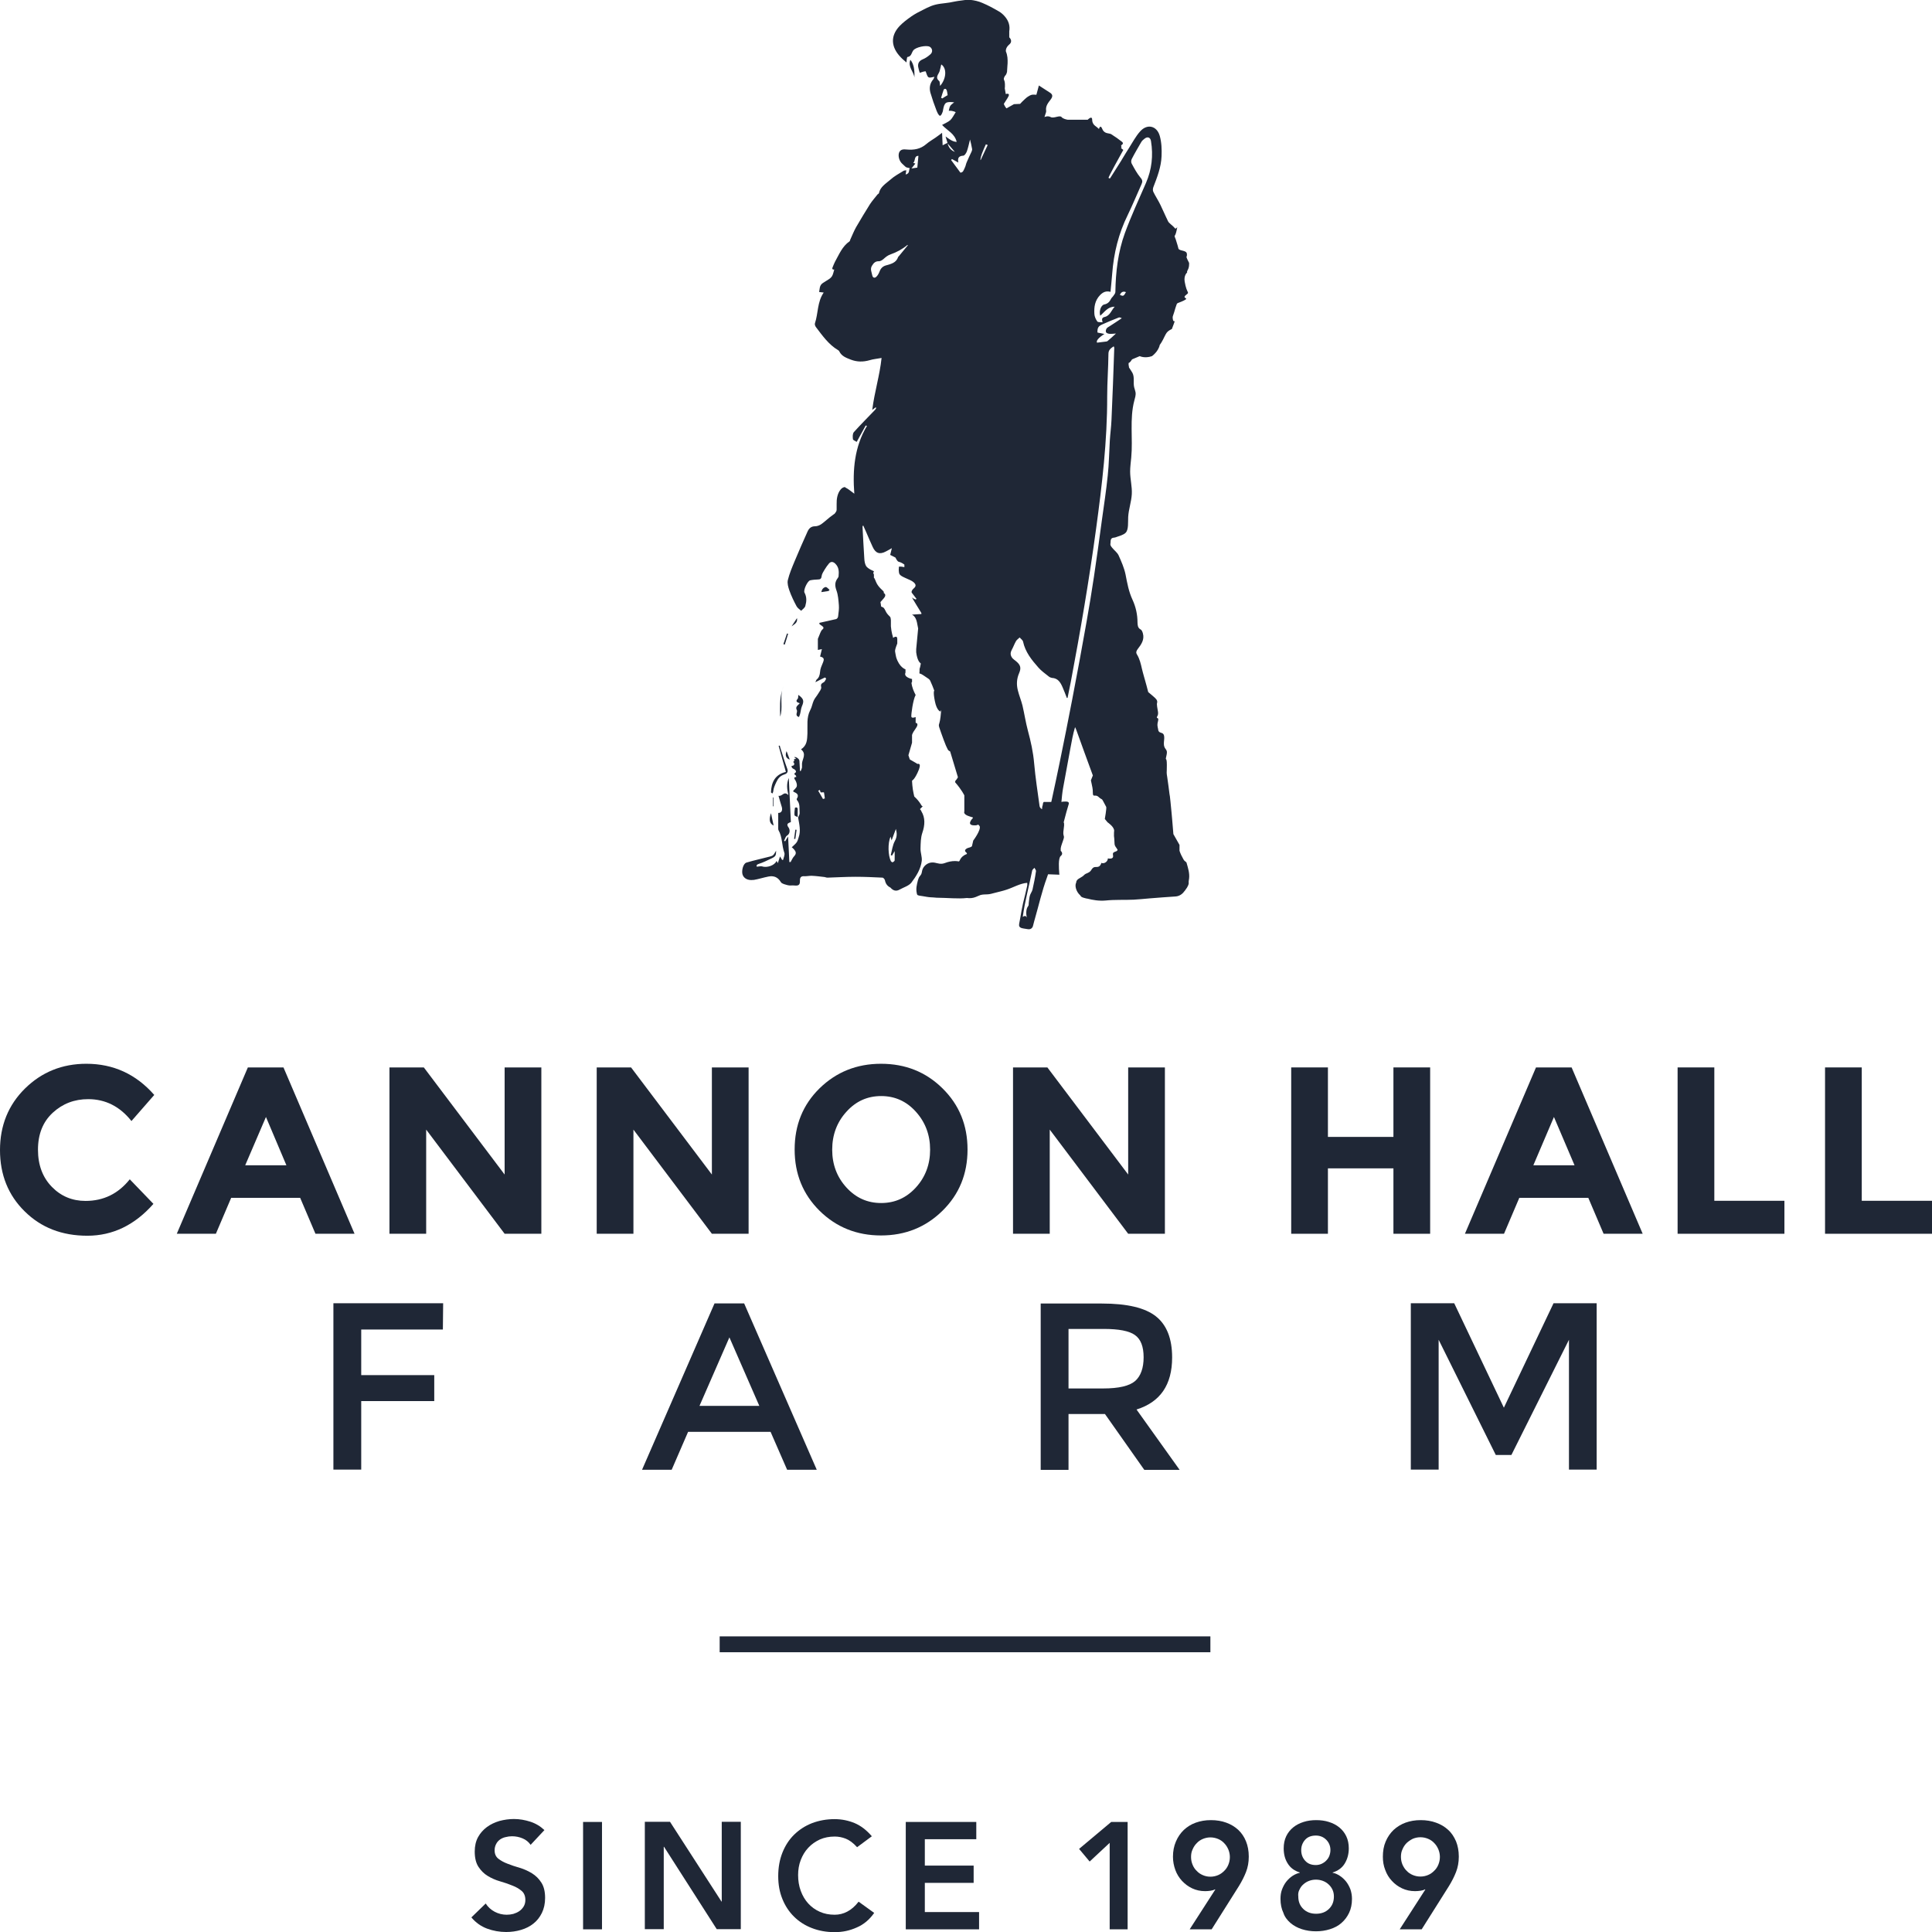 <svg xmlns="http://www.w3.org/2000/svg" width="160" height="160" viewBox="0 0 160 160" fill="none">
	<path d="M100.239 135.517H59.6V136.831H100.239V135.517Z" fill="#1F2736"/>
	<path d="M41.411 152.339C41.549 152.246 41.699 152.176 41.872 152.141C42.045 152.095 42.217 152.072 42.402 152.072C42.713 152.072 43.001 152.13 43.277 152.246C43.554 152.362 43.772 152.537 43.945 152.781L45.086 151.56C44.74 151.234 44.348 151.002 43.911 150.862C43.473 150.723 43.024 150.642 42.563 150.642C42.16 150.642 41.757 150.7 41.365 150.804C40.973 150.921 40.628 151.083 40.328 151.304C40.029 151.525 39.775 151.804 39.591 152.141C39.407 152.478 39.315 152.874 39.315 153.339C39.315 153.862 39.418 154.292 39.626 154.606C39.833 154.92 40.086 155.175 40.397 155.361C40.708 155.548 41.042 155.699 41.411 155.803C41.78 155.908 42.114 156.024 42.425 156.152C42.736 156.268 42.989 156.419 43.197 156.594C43.404 156.768 43.508 157.024 43.508 157.349C43.508 157.547 43.461 157.733 43.369 157.884C43.277 158.035 43.162 158.163 43.012 158.268C42.862 158.372 42.701 158.442 42.517 158.5C42.333 158.547 42.148 158.57 41.964 158.57C41.618 158.57 41.284 158.489 40.973 158.326C40.662 158.163 40.409 157.931 40.224 157.64L39.038 158.791C39.407 159.233 39.844 159.535 40.34 159.721C40.847 159.907 41.377 160 41.918 160C42.344 160 42.759 159.942 43.15 159.826C43.542 159.709 43.888 159.535 44.176 159.303C44.475 159.07 44.706 158.768 44.878 158.419C45.051 158.059 45.143 157.652 45.143 157.175C45.143 156.652 45.039 156.222 44.832 155.908C44.625 155.582 44.371 155.338 44.06 155.141C43.749 154.955 43.415 154.792 43.047 154.687C42.678 154.583 42.344 154.466 42.045 154.35C41.734 154.234 41.48 154.094 41.273 153.932C41.065 153.769 40.962 153.536 40.962 153.234C40.962 153.036 41.008 152.862 41.089 152.711C41.169 152.548 41.284 152.432 41.411 152.339Z" fill="#1F2736"/>
	<path d="M49.855 150.886H48.288V159.779H49.855V150.886Z" fill="#1F2736"/>
	<path d="M59.772 157.477H59.749L55.487 150.874H53.402V159.767H54.969V152.943H54.992L59.358 159.767H61.35V150.874H59.772V157.477Z" fill="#1F2736"/>
	<path d="M70.163 158.314C69.829 158.489 69.483 158.57 69.126 158.57C68.665 158.57 68.262 158.489 67.893 158.326C67.525 158.163 67.202 157.931 66.937 157.64C66.672 157.35 66.465 157.001 66.315 156.594C66.166 156.187 66.096 155.757 66.096 155.28C66.096 154.838 66.166 154.42 66.315 154.036C66.465 153.653 66.661 153.316 66.937 153.025C67.202 152.734 67.525 152.513 67.893 152.339C68.262 152.176 68.677 152.095 69.126 152.095C69.437 152.095 69.737 152.153 70.036 152.269C70.335 152.386 70.658 152.618 70.981 152.978L72.202 152.072C71.764 151.56 71.292 151.2 70.773 150.979C70.266 150.77 69.713 150.653 69.114 150.653C68.435 150.653 67.813 150.77 67.237 150.99C66.672 151.211 66.177 151.537 65.762 151.944C65.348 152.351 65.025 152.851 64.795 153.432C64.564 154.013 64.449 154.664 64.449 155.373C64.449 156.082 64.564 156.699 64.795 157.268C65.025 157.838 65.348 158.326 65.762 158.733C66.177 159.14 66.661 159.454 67.237 159.675C67.801 159.896 68.435 160.012 69.114 160.012C69.794 160.012 70.37 159.884 70.946 159.628C71.522 159.384 72.006 158.977 72.397 158.419L71.107 157.489C70.808 157.873 70.497 158.14 70.163 158.314Z" fill="#1F2736"/>
	<path d="M76.59 155.931H80.633V154.501H76.59V152.316H80.852V150.886H75.012V159.779H81.083V158.349H76.59V155.931Z" fill="#1F2736"/>
	<path d="M89.365 153.118L90.24 154.164L91.899 152.618V159.779H93.385V150.886H92.026L89.365 153.118Z" fill="#1F2736"/>
	<path d="M98.039 151.548C97.762 151.816 97.543 152.13 97.382 152.513C97.221 152.885 97.14 153.304 97.14 153.769C97.14 154.152 97.21 154.513 97.336 154.862C97.463 155.21 97.647 155.501 97.889 155.768C98.131 156.024 98.407 156.233 98.73 156.385C99.052 156.536 99.41 156.617 99.801 156.617C99.951 156.617 100.101 156.605 100.251 156.582C100.4 156.559 100.527 156.524 100.619 156.466L100.642 156.489L98.523 159.779H100.343L102.6 156.199C102.842 155.803 103.038 155.42 103.188 155.036C103.338 154.652 103.418 154.234 103.418 153.757C103.418 153.281 103.338 152.862 103.188 152.49C103.038 152.118 102.819 151.793 102.543 151.537C102.266 151.281 101.932 151.083 101.552 150.944C101.172 150.804 100.746 150.735 100.285 150.735C99.824 150.735 99.421 150.804 99.029 150.944C98.638 151.083 98.315 151.293 98.039 151.548ZM99.617 152.292C99.813 152.211 100.02 152.165 100.239 152.165C100.458 152.165 100.677 152.211 100.873 152.292C101.068 152.374 101.241 152.49 101.379 152.641C101.529 152.792 101.633 152.955 101.725 153.164C101.806 153.362 101.852 153.571 101.852 153.792C101.852 154.025 101.806 154.234 101.725 154.431C101.644 154.629 101.529 154.803 101.379 154.943C101.23 155.094 101.068 155.21 100.873 155.292C100.677 155.373 100.469 155.42 100.239 155.42C100.009 155.42 99.801 155.373 99.617 155.292C99.421 155.21 99.248 155.094 99.11 154.943C98.96 154.803 98.845 154.629 98.765 154.431C98.684 154.234 98.638 154.025 98.638 153.792C98.638 153.56 98.672 153.35 98.765 153.164C98.845 152.967 98.96 152.792 99.11 152.641C99.248 152.49 99.421 152.374 99.617 152.292Z" fill="#1F2736"/>
	<path d="M106.874 159.256C107.139 159.477 107.45 159.651 107.819 159.768C108.187 159.884 108.567 159.942 108.982 159.942C109.397 159.942 109.777 159.884 110.145 159.768C110.514 159.651 110.825 159.489 111.09 159.256C111.355 159.024 111.562 158.756 111.724 158.419C111.885 158.082 111.965 157.698 111.965 157.256C111.965 156.977 111.919 156.722 111.839 156.478C111.747 156.233 111.631 156.024 111.482 155.827C111.332 155.641 111.159 155.478 110.963 155.35C110.768 155.222 110.572 155.129 110.364 155.094V155.071C110.814 154.931 111.148 154.687 111.366 154.327C111.585 153.966 111.701 153.548 111.701 153.071C111.701 152.699 111.631 152.362 111.493 152.072C111.355 151.781 111.159 151.537 110.917 151.339C110.675 151.141 110.387 150.99 110.053 150.886C109.731 150.781 109.374 150.735 109.005 150.735C108.636 150.735 108.279 150.781 107.957 150.886C107.623 150.99 107.335 151.141 107.093 151.339C106.851 151.537 106.655 151.781 106.517 152.072C106.379 152.362 106.31 152.699 106.31 153.071C106.31 153.548 106.413 153.966 106.644 154.327C106.863 154.687 107.197 154.931 107.646 155.071V155.094C107.438 155.141 107.243 155.222 107.047 155.35C106.851 155.478 106.678 155.641 106.528 155.827C106.379 156.013 106.264 156.233 106.171 156.478C106.079 156.722 106.045 156.977 106.045 157.256C106.045 157.698 106.125 158.082 106.287 158.419C106.39 158.745 106.609 159.024 106.874 159.256ZM108.084 152.362C108.291 152.13 108.59 152.013 108.971 152.013C109.316 152.013 109.604 152.13 109.834 152.362C110.065 152.595 110.18 152.885 110.18 153.211C110.18 153.385 110.145 153.548 110.088 153.699C110.03 153.85 109.938 153.978 109.823 154.094C109.708 154.211 109.581 154.292 109.431 154.362C109.293 154.42 109.132 154.455 108.971 154.455C108.59 154.455 108.302 154.338 108.084 154.094C107.865 153.85 107.761 153.56 107.761 153.211C107.761 152.885 107.876 152.595 108.084 152.362ZM107.611 156.501C107.692 156.326 107.796 156.175 107.934 156.059C108.072 155.931 108.222 155.838 108.406 155.768C108.59 155.699 108.775 155.664 108.982 155.664C109.178 155.664 109.374 155.699 109.558 155.768C109.742 155.838 109.892 155.931 110.03 156.059C110.169 156.187 110.272 156.326 110.353 156.501C110.433 156.675 110.468 156.861 110.468 157.059C110.468 157.489 110.33 157.826 110.053 158.093C109.777 158.361 109.42 158.489 108.994 158.489C108.567 158.489 108.21 158.361 107.934 158.093C107.657 157.826 107.519 157.489 107.519 157.059C107.496 156.861 107.519 156.675 107.611 156.501Z" fill="#1F2736"/>
	<path d="M119.925 151.537C119.649 151.281 119.315 151.083 118.923 150.944C118.543 150.804 118.117 150.735 117.656 150.735C117.195 150.735 116.792 150.804 116.4 150.944C116.02 151.083 115.686 151.293 115.41 151.548C115.133 151.816 114.914 152.13 114.753 152.513C114.592 152.885 114.523 153.304 114.523 153.769C114.523 154.152 114.58 154.513 114.719 154.862C114.845 155.21 115.03 155.513 115.271 155.768C115.502 156.024 115.79 156.233 116.112 156.385C116.435 156.536 116.792 156.617 117.184 156.617C117.333 156.617 117.483 156.605 117.644 156.582C117.794 156.559 117.921 156.524 118.013 156.466L118.036 156.489L115.917 159.779H117.737L119.994 156.199C120.236 155.803 120.432 155.42 120.582 155.036C120.731 154.652 120.812 154.234 120.812 153.757C120.812 153.281 120.731 152.862 120.582 152.49C120.42 152.118 120.213 151.793 119.925 151.537ZM119.119 154.42C119.038 154.617 118.923 154.792 118.773 154.931C118.623 155.083 118.462 155.199 118.266 155.28C118.071 155.362 117.863 155.408 117.633 155.408C117.402 155.408 117.195 155.362 116.999 155.28C116.803 155.199 116.631 155.083 116.492 154.931C116.343 154.792 116.239 154.617 116.147 154.42C116.066 154.222 116.02 154.013 116.02 153.78C116.02 153.548 116.055 153.339 116.147 153.153C116.228 152.955 116.343 152.781 116.492 152.63C116.642 152.49 116.815 152.374 116.999 152.281C117.195 152.199 117.402 152.153 117.633 152.153C117.863 152.153 118.071 152.199 118.266 152.281C118.462 152.362 118.635 152.478 118.773 152.63C118.923 152.781 119.027 152.943 119.119 153.153C119.199 153.35 119.246 153.56 119.246 153.78C119.246 154.013 119.199 154.222 119.119 154.42Z" fill="#1F2736"/>
	<path d="M7.234 102.338C9.33 102.338 11.162 101.455 12.706 99.699L10.747 97.665C9.791 98.862 8.57 99.455 7.084 99.455C5.99 99.455 5.057 99.072 4.297 98.293C3.536 97.514 3.145 96.491 3.145 95.212C3.145 93.933 3.548 92.91 4.366 92.154C5.184 91.399 6.163 91.027 7.303 91.027C8.731 91.027 9.929 91.631 10.886 92.84L12.775 90.678C11.266 88.957 9.388 88.097 7.153 88.097C5.149 88.097 3.456 88.783 2.073 90.143C0.691 91.503 0 93.212 0 95.247C0 97.281 0.68 98.978 2.039 100.315C3.398 101.664 5.126 102.338 7.234 102.338Z" fill="#1F2736"/>
	<path d="M19.145 99.199H24.858L26.125 102.175H29.362L23.476 88.399H20.527L14.641 102.175H17.878L19.145 99.199ZM22.025 92.503L23.718 96.502H20.308L22.025 92.503Z" fill="#1F2736"/>
	<path d="M35.294 93.549L41.791 102.175H44.832V88.399H41.791V97.27L35.099 88.399H32.253V102.175H35.294V93.549Z" fill="#1F2736"/>
	<path d="M52.458 93.549L58.955 102.175H61.996V88.399H58.955V97.27L52.262 88.399H49.417V102.175H52.458V93.549Z" fill="#1F2736"/>
	<path d="M72.962 102.315C74.978 102.315 76.671 101.629 78.053 100.269C79.436 98.909 80.127 97.223 80.127 95.2C80.127 93.177 79.436 91.492 78.053 90.132C76.671 88.771 74.978 88.097 72.962 88.097C70.946 88.097 69.253 88.783 67.871 90.132C66.488 91.492 65.809 93.177 65.809 95.2C65.809 97.223 66.5 98.909 67.871 100.269C69.253 101.629 70.946 102.315 72.962 102.315ZM70.094 92.073C70.877 91.201 71.833 90.771 72.974 90.771C74.114 90.771 75.07 91.201 75.853 92.073C76.636 92.945 77.028 93.991 77.028 95.212C77.028 96.433 76.636 97.479 75.853 98.339C75.07 99.199 74.114 99.629 72.974 99.629C71.833 99.629 70.877 99.199 70.094 98.339C69.31 97.479 68.919 96.433 68.919 95.212C68.919 93.991 69.31 92.933 70.094 92.073Z" fill="#1F2736"/>
	<path d="M93.431 97.27L86.739 88.399H83.894V102.175H86.935V93.549L93.431 102.175H96.472V88.399H93.431V97.27Z" fill="#1F2736"/>
	<path d="M109.973 96.758H115.398V102.175H118.439V88.399H115.398V94.154H109.973V88.399H106.932V102.175H109.973V96.758Z" fill="#1F2736"/>
	<path d="M125.823 99.199H131.536L132.803 102.175H136.04L130.154 88.399H127.205L121.319 102.175H124.556L125.823 99.199ZM128.691 92.503L130.396 96.502H126.986L128.691 92.503Z" fill="#1F2736"/>
	<path d="M147.778 99.444H141.973V88.399H138.932V102.175H147.778V99.444Z" fill="#1F2736"/>
	<path d="M160 99.444H154.183V88.399H151.142V102.175H160V99.444Z" fill="#1F2736"/>
	<path d="M27.611 121.706H29.915V116.033H35.963V113.882H29.915V110.104H36.677L36.7 107.93H27.611V121.706Z" fill="#1F2736"/>
	<path d="M59.174 107.942L53.172 121.718H55.626L56.985 118.579H63.816L65.186 121.718H67.64L61.627 107.942H59.174ZM57.929 116.428L60.406 110.755L62.883 116.428H57.929Z" fill="#1F2736"/>
	<path d="M97.071 112.417C97.071 110.859 96.622 109.72 95.724 109.011C94.825 108.302 93.339 107.953 91.254 107.953H86.186V121.729H88.49V117.102H91.508L94.767 121.729H97.693L94.122 116.73C96.081 116.114 97.071 114.696 97.071 112.417ZM94.007 114.37C93.535 114.777 92.659 114.986 91.358 114.986H88.49V110.057H91.415C92.648 110.057 93.512 110.22 93.984 110.557C94.468 110.894 94.71 111.51 94.71 112.406C94.71 113.301 94.468 113.963 94.007 114.37Z" fill="#1F2736"/>
	<path d="M116.838 121.706H119.142V110.953L123.876 120.497H125.166L129.935 110.953V121.706H132.228V107.93H128.657L124.544 116.579L120.432 107.93H116.838V121.706Z" fill="#1F2736"/>
	<path d="M73.676 45.955C73.377 45.804 73.584 45.909 73.676 45.955V45.955Z" fill="#1F2736"/>
	<path d="M62.387 72.879C62.813 72.81 63.228 72.67 63.654 72.589C64.092 72.507 64.426 72.647 64.668 73.054C64.76 73.205 65.048 73.251 65.244 73.31C65.417 73.356 65.613 73.31 65.797 73.333C66.12 73.368 66.258 73.286 66.246 72.961C66.235 72.624 66.361 72.542 66.661 72.566C66.857 72.566 67.052 72.519 67.248 72.531C67.571 72.542 67.893 72.589 68.216 72.624C68.331 72.624 68.435 72.694 68.55 72.682C69.31 72.659 70.082 72.612 70.842 72.612C71.603 72.612 72.328 72.647 73.077 72.682C73.158 72.682 73.261 72.81 73.284 72.891C73.342 73.182 73.48 73.379 73.745 73.507C73.952 73.751 74.206 73.844 74.505 73.67C74.839 73.484 75.254 73.368 75.473 73.1C75.876 72.566 76.256 71.973 76.337 71.287C76.371 70.961 76.222 70.613 76.233 70.264C76.245 69.834 76.245 69.38 76.383 68.973C76.602 68.334 76.636 67.73 76.302 67.183C76.302 67.137 76.187 67.009 76.187 67.009L76.418 66.776L76.36 66.753C76.302 66.73 76.199 66.404 75.715 65.962C75.669 65.776 75.634 65.579 75.6 65.393C75.565 65.16 75.542 64.916 75.531 64.684C75.542 64.579 75.657 64.684 75.98 64.009C76.418 63.103 75.98 63.265 75.98 63.265C75.98 63.265 75.726 63.103 75.346 62.893C75.312 62.777 75.266 62.661 75.231 62.545L75.531 61.51V60.905C75.531 60.905 75.496 60.789 75.83 60.336C76.164 59.882 75.83 59.859 75.83 59.859V59.383C75.83 59.383 75.496 59.522 75.473 59.348C75.45 59.173 75.611 57.941 75.83 57.557C75.83 57.557 75.623 57.185 75.531 56.813C75.438 56.441 75.531 56.499 75.531 56.499V56.232C75.531 56.232 74.805 56.093 74.989 55.697V55.43C74.989 55.43 74.482 55.29 74.217 54.43C74.183 54.267 74.148 54.105 74.125 53.942C74.125 53.825 74.137 53.733 74.309 53.291V52.919C74.309 52.558 73.964 52.826 73.964 52.826C73.941 52.721 73.918 52.617 73.883 52.512C73.837 52.337 73.803 52.105 73.78 51.873V51.361L73.757 51.187C73.734 51.012 73.515 50.989 73.319 50.559C73.146 50.175 73.019 50.326 72.962 50.198C72.962 50.082 72.927 49.977 72.916 49.861L73.192 49.547C73.469 49.233 73.192 49.117 73.192 49.117V49.024C73.192 48.931 72.743 48.675 72.547 48.187C72.42 47.862 72.386 47.839 72.374 47.862V47.629C72.374 47.35 72.236 47.687 72.374 47.304C72.374 47.304 71.856 47.106 71.718 46.862C71.626 46.688 71.591 46.478 71.579 46.269C71.522 45.386 71.476 44.514 71.43 43.63C71.43 43.595 71.43 43.572 71.487 43.514C71.568 43.7 71.66 43.898 71.741 44.084C71.914 44.49 72.086 44.897 72.271 45.292C72.513 45.827 72.858 45.944 73.376 45.664C73.538 45.583 73.688 45.49 73.86 45.397L73.722 45.955L74.16 46.176C74.229 46.316 74.321 46.502 74.436 46.525C74.621 46.571 74.77 46.664 74.897 46.757V46.967C74.897 46.967 74.413 46.862 74.436 46.967C74.459 47.071 74.413 47.071 74.436 47.292C74.459 47.501 74.436 47.618 74.897 47.827L75.358 48.036C75.358 48.036 76.106 48.35 75.703 48.699C75.358 49.001 75.542 49.129 75.542 49.129L75.899 49.594C75.807 49.675 75.865 49.652 75.703 49.594C75.496 49.513 75.381 49.233 75.876 50.071C76.371 50.908 76.441 50.849 76.118 50.861C75.784 50.873 75.519 50.908 75.519 50.908C75.519 50.908 75.819 50.989 75.934 51.524L76.037 52.047L75.876 53.756V54.023C75.968 54.732 76.187 54.895 76.245 54.93C76.245 54.942 76.245 54.953 76.256 54.965C76.153 55.558 76.153 55.209 76.153 55.569C76.153 55.93 76.037 55.627 76.51 55.953C76.913 56.22 76.982 56.255 77.04 56.383C77.166 56.651 77.27 56.918 77.374 57.197C77.374 57.197 77.258 57.243 77.42 58.057C77.581 58.883 77.892 58.929 77.892 58.929C77.892 58.929 77.996 58.452 77.892 59.359C77.788 60.266 77.615 59.778 77.938 60.684C78.261 61.591 78.468 62.126 78.583 62.172L78.687 62.231L79.332 64.37C79.332 64.37 79.274 64.463 79.217 64.556C79.171 64.591 79.09 64.684 79.102 64.753V64.777C79.102 64.777 79.102 64.777 79.113 64.8C79.643 65.404 79.862 65.869 79.862 65.869V66.939V67.206C79.862 67.206 79.724 67.439 80.299 67.613C80.426 67.648 80.507 67.683 80.564 67.695C80.564 67.706 80.576 67.718 80.576 67.741C80.576 67.741 80.023 68.276 80.576 68.346C80.864 68.38 80.968 68.311 81.014 68.287C81.048 68.334 81.094 68.369 81.129 68.415C81.267 68.729 80.599 69.613 80.599 69.613L80.495 70.066C80.495 70.066 80.484 70.089 80.472 70.101C80.392 70.159 80.288 70.194 80.184 70.217C80.034 70.252 79.862 70.392 79.942 70.52C79.988 70.578 80.081 70.636 80.081 70.694C80.069 70.694 80.069 70.717 80.058 70.729C79.816 70.81 79.597 70.996 79.493 71.229C79.482 71.264 79.459 71.299 79.436 71.322C79.401 71.345 79.343 71.345 79.309 71.322C79.021 71.287 78.733 71.322 78.456 71.403C78.307 71.45 78.157 71.519 78.007 71.531H77.984C77.731 71.554 77.489 71.426 77.235 71.426C76.844 71.415 76.464 71.705 76.371 72.089C76.348 72.194 76.337 72.298 76.291 72.403C76.245 72.484 76.187 72.542 76.129 72.624C76.072 72.717 76.049 72.821 76.014 72.914C75.922 73.275 75.842 73.6 75.922 73.961C75.922 74.007 75.945 74.042 75.957 74.089C75.991 74.17 76.256 74.193 76.418 74.216C76.636 74.251 76.855 74.298 77.063 74.309C77.224 74.309 77.385 74.333 77.546 74.344C78.007 74.356 78.456 74.368 78.917 74.391C79.297 74.402 79.689 74.414 80.069 74.368H80.081C80.323 74.402 80.576 74.379 80.806 74.286C80.933 74.24 81.06 74.17 81.198 74.123C81.394 74.065 81.59 74.077 81.797 74.065C81.993 74.054 82.177 73.996 82.361 73.949C82.534 73.903 82.695 73.868 82.868 73.821C83.029 73.775 83.191 73.74 83.352 73.682C83.928 73.496 84.469 73.159 85.068 73.112C85.08 73.182 85.08 73.251 85.068 73.356C84.965 73.844 84.838 74.321 84.723 74.809C84.631 75.216 84.561 75.623 84.492 76.03C84.492 76.03 84.469 76.146 84.4 76.518C84.343 76.902 84.677 76.867 85.103 76.948C85.46 77.018 85.541 76.704 85.541 76.704L85.656 76.263C85.656 76.263 85.679 76.181 85.69 76.146C86.024 74.984 86.289 73.798 86.704 72.67C86.739 72.577 86.762 72.496 86.796 72.403L87.695 72.438C87.695 72.438 87.764 72.484 87.718 72.31V72.263C87.695 71.973 87.626 71.066 87.844 70.892C88.109 70.682 87.844 70.461 87.844 70.461V70.252C87.868 70.043 87.994 69.775 88.086 69.462C88.178 69.159 87.994 69.287 88.086 68.694C88.178 68.102 88.086 68.113 88.086 68.113C88.086 68.113 88.213 67.636 88.317 67.241L88.501 66.613C88.501 66.613 88.616 66.369 88.259 66.381C88.121 66.381 88.006 66.381 87.902 66.416C87.937 66.032 87.971 65.648 88.04 65.265C88.248 64.16 88.443 63.044 88.651 61.94C88.754 61.37 88.858 60.801 89.031 60.219C89.066 60.301 89.112 60.371 89.135 60.452C89.595 61.708 90.033 62.963 90.505 64.219C90.413 64.439 90.344 64.626 90.344 64.626L90.402 64.893C90.448 65.16 90.505 65.265 90.505 65.672C90.505 66.079 90.713 65.742 90.978 65.997C91.243 66.253 91.243 66.102 91.369 66.369C91.507 66.637 91.565 66.73 91.611 66.823C91.657 66.916 91.496 67.823 91.496 67.823L91.726 68.102C91.726 68.102 92.302 68.485 92.268 68.822C92.256 68.904 92.256 68.962 92.256 69.008C92.245 69.159 92.256 69.311 92.279 69.45C92.302 69.834 92.279 69.45 92.302 69.868C92.314 70.101 92.441 70.159 92.556 70.38C92.544 70.427 92.498 70.473 92.452 70.496C92.36 70.543 92.245 70.554 92.187 70.636C92.13 70.74 92.21 70.868 92.176 70.973C92.129 71.124 91.911 71.124 91.749 71.089C91.749 71.357 91.438 71.566 91.208 71.461C91.185 71.578 91.116 71.682 91.024 71.752C90.966 71.775 90.92 71.798 90.862 71.798C90.759 71.798 90.655 71.798 90.575 71.833C90.459 71.891 90.402 72.019 90.321 72.124C90.24 72.217 90.137 72.275 90.022 72.322C89.952 72.345 89.895 72.368 89.837 72.415C89.791 72.449 89.745 72.496 89.699 72.542C89.584 72.635 89.446 72.694 89.33 72.775C89.215 72.845 89.123 72.961 89.123 73.1C88.996 73.333 89.1 73.833 89.469 74.158C89.503 74.251 89.595 74.309 89.768 74.356C89.837 74.379 89.918 74.391 89.987 74.414C89.999 74.414 90.01 74.414 90.022 74.414C90.517 74.542 91.024 74.623 91.565 74.577C92.337 74.495 93.109 74.542 93.892 74.507C94.33 74.484 94.756 74.437 95.182 74.402C95.908 74.344 96.645 74.286 97.371 74.24C97.659 74.216 97.912 74.054 98.073 73.821C98.073 73.821 98.096 73.798 98.108 73.786C98.177 73.693 98.246 73.6 98.304 73.507C98.361 73.403 98.419 73.298 98.442 73.182C98.442 73.124 98.442 73.054 98.442 72.984C98.454 72.903 98.465 72.821 98.477 72.74C98.523 72.322 98.396 71.903 98.281 71.508C98.281 71.473 98.258 71.438 98.246 71.415C98.212 71.368 98.166 71.345 98.12 71.31C98.073 71.275 98.039 71.217 98.004 71.159C97.878 70.938 97.762 70.706 97.682 70.461V69.973L97.175 69.078C97.14 68.659 97.106 68.253 97.071 67.834C97.048 67.543 97.025 67.323 97.025 67.323L96.933 66.381C96.933 66.381 96.921 66.253 96.898 66.067C96.898 66.032 96.887 65.997 96.887 65.962C96.875 65.893 96.864 65.823 96.852 65.753C96.829 65.555 96.795 65.335 96.772 65.125C96.691 64.544 96.737 64.904 96.668 64.381C96.587 63.858 96.633 64.16 96.633 63.347C96.633 62.533 96.461 63.161 96.611 62.521C96.749 61.882 96.299 62.207 96.403 61.324C96.507 60.44 96.023 60.87 95.919 60.464V60.429C95.839 60.057 95.827 60.022 95.908 59.696C96 59.359 95.701 59.545 95.839 59.324C95.977 59.092 95.873 58.871 95.827 58.511C95.77 58.15 95.873 58.231 95.827 58.045C95.77 57.871 95.666 57.801 95.09 57.313C94.998 56.953 94.906 56.604 94.802 56.244C94.802 56.232 94.802 56.22 94.79 56.209C94.721 55.965 94.687 55.825 94.652 55.709C94.629 55.604 94.595 55.5 94.572 55.395C94.479 54.988 94.387 54.57 94.157 54.197C94.053 54.035 94.111 53.895 94.226 53.744C94.514 53.372 94.79 52.977 94.652 52.465C94.618 52.337 94.56 52.175 94.456 52.128C94.215 51.989 94.215 51.779 94.203 51.547C94.203 50.896 94.065 50.268 93.788 49.664C93.477 49.001 93.351 48.292 93.212 47.571C93.097 47.025 92.867 46.502 92.636 45.99C92.521 45.746 92.268 45.572 92.095 45.351C92.026 45.269 91.934 45.141 91.957 45.048C92.003 44.851 91.899 44.548 92.256 44.525C92.371 44.525 92.475 44.456 92.579 44.432C92.706 44.397 92.809 44.351 92.901 44.316C93.016 44.27 93.132 44.211 93.224 44.118C93.477 43.863 93.408 43.223 93.431 42.816C93.466 42.177 93.696 41.561 93.731 40.921C93.765 40.294 93.593 39.678 93.593 39.05C93.593 38.666 93.65 38.271 93.685 37.887C93.834 36.318 93.535 34.702 93.938 33.179C93.996 32.958 94.076 32.725 94.042 32.493C94.019 32.353 93.961 32.214 93.927 32.075C93.834 31.679 93.973 31.249 93.788 30.889C93.708 30.738 93.593 30.586 93.5 30.435C93.5 30.366 93.477 30.284 93.466 30.226C93.466 30.168 93.466 30.133 93.466 30.087C93.466 30.087 93.466 30.087 93.466 30.063C93.489 30.04 93.569 30.063 93.754 29.761L94.387 29.494C94.387 29.494 94.814 29.703 95.401 29.494C95.401 29.494 95.931 29.122 96.046 28.564C96.092 28.506 96.138 28.436 96.173 28.378L96.311 28.134C96.311 28.134 96.38 28.006 96.461 27.831C96.484 27.796 96.495 27.761 96.518 27.727C96.53 27.703 96.541 27.668 96.564 27.645C96.691 27.389 97.048 27.25 97.048 27.25L97.21 26.82C97.371 26.39 97.21 26.762 97.14 26.494C97.083 26.262 97.14 26.157 97.14 26.157C97.14 26.157 97.186 26.018 97.244 25.843C97.279 25.739 97.302 25.634 97.336 25.529C97.359 25.471 97.371 25.413 97.394 25.355C97.497 25.018 97.451 25.169 98.016 24.902C98.58 24.634 97.82 24.75 98.223 24.425C98.569 24.146 98.292 24.413 98.108 23.309C98.027 22.797 98.315 22.565 98.315 22.565C98.258 22.402 98.477 22.356 98.477 21.867C98.477 21.739 98.5 21.821 98.338 21.495C98.177 21.17 98.327 21.333 98.292 21.019C98.258 20.693 97.659 20.809 97.59 20.577C97.578 20.542 97.567 20.507 97.567 20.484C97.555 20.426 97.532 20.368 97.52 20.31C97.497 20.24 97.474 20.17 97.405 19.938C97.279 19.531 97.405 19.938 97.313 19.682C97.221 19.426 97.313 19.682 97.44 19.089C97.567 18.496 97.44 19.089 97.279 18.88C97.117 18.67 96.795 18.484 96.726 18.31C96.726 18.298 96.714 18.298 96.714 18.287C96.645 18.124 96.587 18.019 96.587 18.019L96.507 17.845C96.426 17.671 96.115 16.996 96.115 16.996C95.942 16.624 95.701 16.276 95.516 15.892C95.459 15.787 95.47 15.613 95.516 15.497C95.839 14.66 96.161 13.834 96.196 12.928C96.219 12.37 96.196 11.788 96.046 11.253C95.804 10.405 94.998 10.23 94.422 10.881C94.053 11.288 93.8 11.788 93.5 12.253C93.293 12.567 93.109 12.893 92.913 13.207C92.89 13.241 92.878 13.265 92.867 13.288L91.934 14.764C91.934 14.764 91.853 14.799 91.807 14.729C91.772 14.671 92.74 12.939 93.028 12.416C92.959 12.358 92.89 12.311 92.832 12.253C92.97 12.184 92.752 12.102 92.901 11.997C93.109 11.858 92.901 11.73 92.901 11.73L92.498 11.428C92.498 11.428 92.176 11.219 92.026 11.114C91.865 11.009 91.461 11.114 91.289 10.684C91.116 10.254 91.012 10.684 91.012 10.684C90.92 10.591 90.828 10.521 90.736 10.451C90.736 10.451 90.448 10.289 90.448 9.916C90.448 9.533 90.079 9.916 90.079 9.916H88.49C88.49 9.916 88.443 9.916 88.42 9.916C88.294 9.893 88.029 9.835 87.914 9.696C87.764 9.51 87.269 9.835 87.015 9.696C86.762 9.556 86.497 9.696 86.497 9.696L86.577 9.451C86.6 9.358 86.658 9.254 86.635 9.161C86.577 8.766 86.819 8.498 87.027 8.219C87.199 7.987 87.188 7.812 86.934 7.661C86.658 7.487 86.382 7.301 86.036 7.08C85.967 7.347 85.898 7.591 85.829 7.847C85.713 7.847 85.587 7.824 85.46 7.847C85.345 7.87 85.23 7.94 85.138 7.998C85.022 8.068 84.93 8.161 84.826 8.254C84.711 8.37 84.585 8.475 84.481 8.603L83.974 8.626C83.801 8.719 83.582 8.847 83.352 8.975C83.248 8.859 83.179 8.731 83.133 8.603C83.145 8.591 83.179 8.533 83.444 8.115C83.755 7.626 83.294 7.789 83.294 7.789L83.237 7.464C83.179 7.138 83.237 7.464 83.225 6.987C83.214 6.51 83.018 6.65 83.225 6.289C83.306 6.22 83.364 6.092 83.387 5.987C83.41 5.941 83.398 5.941 83.398 5.941C83.41 5.755 83.421 5.58 83.433 5.394C83.433 5.348 83.444 5.301 83.444 5.255C83.456 4.918 83.444 4.592 83.306 4.267C83.306 4.267 83.237 3.976 83.582 3.685C83.928 3.395 83.582 3.092 83.582 3.092C83.582 3.092 83.582 2.79 83.582 2.593C83.651 2.174 83.559 1.755 83.214 1.36C83.076 1.197 82.903 1.046 82.719 0.942C82.281 0.686 81.832 0.442 81.359 0.244C81.048 0.105 80.691 0.023 80.334 -0.012C80.092 -0.035 79.827 0.012 79.585 0.047C79.263 0.081 78.952 0.151 78.641 0.209C78.157 0.291 77.639 0.291 77.109 0.5C76.867 0.593 76.671 0.698 76.441 0.814C76.106 0.977 75.772 1.151 75.473 1.36C75.127 1.604 74.782 1.86 74.494 2.162C73.71 2.999 73.803 3.918 74.586 4.732C74.724 4.883 74.885 5.011 75.07 5.173C75.081 5.069 75.081 4.987 75.093 4.918C75.104 4.848 75.127 4.72 75.15 4.72C75.484 4.685 75.484 4.371 75.634 4.174C75.83 3.906 76.706 3.72 76.993 3.871C77.224 3.999 77.27 4.313 77.051 4.499C76.855 4.673 76.636 4.825 76.406 4.918C76.13 5.034 76.003 5.231 76.037 5.522C76.049 5.592 76.072 5.662 76.084 5.731C76.106 5.836 76.141 5.941 76.176 6.034C76.268 5.999 76.348 5.964 76.441 5.941C76.521 5.917 76.613 5.906 76.659 5.906C76.74 6.103 76.775 6.313 76.89 6.394C76.993 6.464 77.189 6.394 77.385 6.359C77.339 6.452 77.328 6.534 77.281 6.58C77.005 6.906 76.947 7.278 77.051 7.673C77.201 8.184 77.374 8.684 77.569 9.184C77.615 9.3 77.696 9.486 77.811 9.579C77.927 9.661 78.099 9.254 78.099 9.103C78.215 8.487 78.318 8.394 79.021 8.475C78.883 8.591 78.767 8.661 78.698 8.766C78.629 8.882 78.606 9.033 78.572 9.172C78.71 9.172 78.814 9.172 78.917 9.207C78.975 9.219 79.032 9.231 79.148 9.289C78.986 9.533 78.871 9.789 78.698 9.951C78.514 10.114 78.261 10.207 78.019 10.347C78.445 10.812 79.067 11.056 79.228 11.753C78.86 11.73 78.606 11.509 78.307 11.3C78.353 11.474 78.41 11.66 78.468 11.835C78.341 11.893 78.215 11.951 78.065 12.032C78.053 11.73 78.042 11.416 78.019 10.998C77.8 11.16 77.639 11.288 77.466 11.405C77.212 11.579 76.947 11.73 76.717 11.928C76.233 12.346 75.692 12.439 75.07 12.381C74.851 12.358 74.575 12.346 74.459 12.637C74.356 12.916 74.471 13.334 74.713 13.555C74.828 13.648 74.92 13.764 75.035 13.846C75.127 13.892 75.243 13.892 75.346 13.927C75.243 14.055 75.381 14.369 75.001 14.45C75.024 14.322 75.035 14.229 75.058 14.102C74.978 14.113 74.885 14.113 74.828 14.148C74.448 14.381 74.056 14.59 73.722 14.892C73.365 15.206 72.904 15.462 72.789 15.997C72.778 16.043 72.708 16.066 72.674 16.101C72.466 16.369 72.236 16.624 72.052 16.903C71.66 17.531 71.269 18.171 70.9 18.81C70.716 19.135 70.577 19.496 70.416 19.845C70.393 19.891 70.393 19.961 70.359 19.984C69.748 20.403 69.495 21.065 69.149 21.681C69.08 21.809 69.034 21.949 68.976 22.077C68.896 22.239 68.907 22.344 69.091 22.321C69.022 22.518 68.999 22.739 68.884 22.902C68.78 23.053 68.596 23.158 68.423 23.262C67.939 23.553 67.916 23.576 67.836 24.181C67.951 24.192 68.078 24.216 68.216 24.227C67.674 25.006 67.767 25.948 67.49 26.773C67.456 26.866 67.513 27.006 67.571 27.087C68.112 27.796 68.619 28.529 69.402 28.994C69.448 29.017 69.495 29.064 69.506 29.098C69.702 29.505 70.082 29.633 70.462 29.784C70.981 29.982 71.487 29.982 72.017 29.831C72.317 29.738 72.628 29.715 73.008 29.645C72.858 31.086 72.42 32.458 72.236 33.946C72.386 33.83 72.455 33.783 72.513 33.737C72.536 33.748 72.547 33.772 72.57 33.783C72.524 33.865 72.478 33.946 72.409 34.004C71.844 34.597 71.257 35.178 70.716 35.783C70.6 35.911 70.612 36.178 70.635 36.364C70.635 36.457 70.842 36.515 70.946 36.597C71.211 36.108 71.453 35.667 71.695 35.237C71.729 35.248 71.764 35.26 71.798 35.271C70.762 37.004 70.6 38.91 70.75 40.886C70.485 40.7 70.278 40.503 70.036 40.387C70.024 40.375 70.013 40.387 70.001 40.375V40.34C69.84 40.328 69.702 40.433 69.61 40.549C69.345 40.875 69.276 41.328 69.287 41.747C69.287 41.898 69.287 42.049 69.287 42.2C69.287 42.247 69.276 42.282 69.264 42.328C69.241 42.374 69.218 42.409 69.195 42.444C69.172 42.479 69.138 42.514 69.114 42.549C69.091 42.56 69.068 42.584 69.045 42.595C69.022 42.607 68.988 42.63 68.965 42.654C68.642 42.874 68.354 43.165 68.032 43.398C67.882 43.502 67.686 43.584 67.502 43.584C67.179 43.584 67.006 43.746 66.88 44.014C66.511 44.839 66.142 45.664 65.797 46.502C65.59 47.001 65.371 47.513 65.244 48.048C65.186 48.303 65.279 48.629 65.371 48.896C65.532 49.35 65.739 49.78 65.97 50.21C66.05 50.361 66.223 50.466 66.35 50.582C66.465 50.454 66.661 50.338 66.695 50.175C66.799 49.815 66.822 49.443 66.626 49.082C66.511 48.885 66.868 48.106 67.099 48.059C67.306 48.013 67.525 48.001 67.744 47.99C67.916 47.99 68.02 47.943 68.043 47.711C68.066 47.525 68.193 47.339 68.297 47.164C68.4 46.99 68.527 46.815 68.654 46.664C68.815 46.478 69.011 46.513 69.183 46.688C69.483 46.99 69.483 47.339 69.448 47.711C69.448 47.769 69.414 47.827 69.379 47.873C69.114 48.222 69.138 48.524 69.276 48.908C69.414 49.292 69.437 49.722 69.472 50.129C69.495 50.419 69.448 50.71 69.414 51.001C69.414 51.117 69.345 51.233 69.253 51.268C68.792 51.373 68.32 51.477 67.859 51.582V51.675C67.928 51.733 67.997 51.791 68.078 51.838C68.228 51.942 68.239 52.035 68.089 52.151C68.02 52.21 67.986 52.303 67.939 52.396C67.87 52.558 67.801 52.721 67.732 52.907V53.825C67.824 53.802 67.928 53.791 68.066 53.756C68.009 53.988 67.963 54.174 67.916 54.372C68.239 54.453 68.273 54.57 68.158 54.86C68.055 55.116 67.928 55.372 67.916 55.627C67.893 55.895 67.836 56.116 67.629 56.279C67.594 56.313 67.582 56.383 67.525 56.499C67.824 56.348 68.066 56.22 68.32 56.104C68.354 56.139 68.389 56.162 68.423 56.197C68.366 56.302 68.32 56.43 68.239 56.488C68.066 56.592 67.939 56.639 68.009 56.906C68.043 57.057 67.859 57.278 67.755 57.453C67.64 57.65 67.479 57.813 67.387 58.022C67.271 58.278 67.237 58.569 67.099 58.813C66.776 59.429 66.891 60.103 66.868 60.743C66.845 61.254 66.845 61.731 66.338 62.056C66.811 62.44 66.454 62.835 66.419 63.219C66.419 63.335 66.419 63.463 66.419 63.568C66.396 63.672 66.35 63.765 66.304 63.87C66.281 63.87 66.258 63.847 66.246 63.812C66.235 63.777 66.246 63.754 66.246 63.719C66.235 63.533 66.223 63.347 66.212 63.149C66.212 63.056 66.212 62.963 66.154 62.882C66.12 62.835 66.073 62.8 66.039 62.777C65.958 62.719 65.855 62.672 65.762 62.707C65.797 62.731 65.832 62.754 65.866 62.777C65.889 62.777 65.912 62.812 65.901 62.835C65.901 62.882 65.808 62.835 65.774 62.87C65.728 62.905 65.797 62.975 65.774 63.021C65.751 63.056 65.693 63.068 65.693 63.103C65.693 63.114 65.705 63.126 65.716 63.138C65.762 63.172 65.785 63.242 65.774 63.3C65.762 63.358 65.705 63.405 65.647 63.416C65.613 63.416 65.567 63.416 65.555 63.44V63.475C65.555 63.533 65.59 63.591 65.636 63.626C65.67 63.661 65.716 63.672 65.762 63.696C65.808 63.719 65.855 63.765 65.889 63.812C65.924 63.858 65.935 63.928 65.889 63.974C65.855 64.021 65.785 64.033 65.785 64.091C65.785 64.137 65.843 64.16 65.878 64.195C65.924 64.23 65.947 64.3 65.935 64.358C65.889 64.347 65.832 64.347 65.797 64.393C65.774 64.428 65.774 64.474 65.797 64.509C65.82 64.544 65.843 64.579 65.866 64.614C65.889 64.649 65.912 64.695 65.924 64.73C65.981 64.87 66.027 65.032 65.97 65.172C65.901 65.276 65.808 65.381 65.693 65.486C65.693 65.509 65.693 65.555 65.716 65.567C65.981 65.683 66.212 65.811 65.981 66.16C65.97 66.183 65.981 66.241 66.016 66.276C66.281 66.59 66.189 66.974 66.223 67.323C66.235 67.451 66.142 67.578 66.096 67.706C66.189 68.253 66.338 68.799 66.142 69.345C66.096 69.485 66.062 69.636 65.981 69.752C65.878 69.903 65.716 70.02 65.567 70.171C65.59 70.171 65.67 70.252 65.751 70.334C65.912 70.52 65.981 70.682 65.774 70.903C65.647 71.031 65.567 71.229 65.474 71.391C65.44 71.391 65.405 71.391 65.371 71.391C65.336 70.706 65.302 70.008 65.267 69.276C65.175 69.427 65.094 69.543 65.025 69.671C64.991 69.671 64.956 69.636 64.933 69.624C65.014 69.485 65.048 69.276 65.175 69.206C65.474 69.02 65.405 68.671 65.313 68.543C65.06 68.206 65.313 68.16 65.497 68.078C65.44 66.892 65.382 65.707 65.325 64.428C65.117 64.916 65.175 65.335 65.29 65.846C64.91 65.474 64.806 65.974 64.472 65.904C64.564 66.218 64.633 66.486 64.714 66.73C64.852 67.102 64.726 67.334 64.449 67.323V68.601C64.449 68.601 64.449 68.718 64.472 68.752C64.806 69.334 64.737 70.02 64.956 70.624C65.014 70.787 64.898 71.019 64.852 71.217H64.772C64.726 71.136 64.68 71.054 64.599 70.927C64.53 71.124 64.484 71.275 64.415 71.484C64.369 71.38 64.346 71.345 64.311 71.299C64.138 71.694 63.493 71.88 63.113 71.752C63.009 71.717 62.883 71.763 62.675 71.775C62.641 71.705 62.629 71.612 62.837 71.543C63.205 71.426 63.551 71.252 63.896 71.089C64.299 70.903 64.253 70.787 64.276 70.45C64.184 70.578 64.138 70.706 64.046 70.799C63.988 70.868 63.885 70.903 63.793 70.927C63.136 71.101 62.468 71.24 61.811 71.438C61.535 71.531 61.408 72.112 61.489 72.403C61.581 72.74 61.926 72.938 62.41 72.868L62.387 72.879ZM73.745 69.264C73.791 69.403 73.803 69.485 73.837 69.601C73.964 69.264 74.079 68.962 74.194 68.648C74.287 68.997 74.298 69.299 74.114 69.636C73.918 69.985 73.872 70.427 73.768 70.822C73.803 70.822 73.837 70.845 73.872 70.857C73.929 70.752 73.999 70.647 74.091 70.485C74.091 70.787 74.102 71.019 74.091 71.252C74.091 71.31 73.987 71.38 73.918 71.415C73.895 71.415 73.814 71.368 73.78 71.322C73.549 70.857 73.503 69.845 73.757 69.264H73.745ZM85.506 73.682C85.46 73.856 85.333 74.007 85.287 74.182C85.23 74.379 85.23 74.588 85.195 74.786C85.195 74.879 85.195 74.995 85.138 75.053C84.965 75.274 84.965 75.67 85.034 75.995C84.942 75.728 84.7 75.937 84.7 75.937C84.873 74.635 85.23 73.368 85.483 72.089C85.506 72.008 85.61 71.938 85.667 71.868C85.713 71.961 85.817 72.066 85.794 72.159C85.725 72.659 85.621 73.17 85.506 73.682ZM91.911 27.006C91.819 27.064 91.703 27.122 91.646 27.203C91.588 27.285 91.554 27.436 91.6 27.517C91.634 27.587 91.772 27.634 91.876 27.645C92.06 27.657 92.245 27.634 92.418 27.622C92.164 27.855 91.945 28.064 91.715 28.25C91.669 28.285 91.588 28.285 91.519 28.296C91.312 28.32 91.104 28.343 90.851 28.378C90.766 28.215 90.97 27.975 91.461 27.657C91.335 27.634 91.266 27.622 91.185 27.599C91.081 27.575 90.885 27.552 90.885 27.529C90.885 27.389 90.885 27.215 90.966 27.099C91.035 26.983 91.185 26.913 91.312 26.855C91.749 26.657 92.199 26.471 92.648 26.297C92.717 26.273 92.798 26.297 92.901 26.355C92.567 26.576 92.245 26.797 91.911 27.006ZM92.74 24.413C92.844 24.216 92.982 24.088 93.247 24.192C93.063 24.53 93.016 24.553 92.74 24.413ZM91.104 24.437C91.358 24.181 91.6 24.076 91.968 24.169C92.014 23.634 92.072 23.158 92.106 22.681C92.233 20.972 92.636 19.333 93.397 17.799C93.8 16.962 94.157 16.101 94.537 15.252C94.629 15.043 94.629 14.915 94.445 14.706C94.157 14.357 93.938 13.95 93.719 13.544C93.662 13.439 93.673 13.265 93.731 13.16C93.973 12.683 94.249 12.23 94.514 11.765C94.583 11.649 94.687 11.556 94.802 11.474C95.044 11.288 95.274 11.381 95.32 11.684C95.516 12.881 95.389 14.032 94.906 15.148C94.307 16.531 93.673 17.892 93.155 19.31C92.59 20.868 92.394 22.518 92.371 24.181C92.371 24.285 92.279 24.402 92.21 24.495C92.153 24.588 92.049 24.657 92.003 24.762C91.888 24.995 91.738 25.157 91.45 25.215C91.174 25.274 91.001 25.773 91.116 26.145C91.484 25.832 91.749 25.39 92.314 25.401C92.037 25.692 91.934 26.145 91.484 26.25C91.231 26.308 91.243 26.459 91.312 26.692C91.139 26.669 90.932 26.703 90.874 26.622C90.747 26.448 90.644 26.215 90.632 26.006C90.597 25.436 90.667 24.89 91.104 24.437ZM83.767 53.86C83.905 53.616 83.997 53.349 84.135 53.105C84.204 52.977 84.343 52.895 84.446 52.791C84.538 52.907 84.688 53 84.723 53.128C84.907 54 85.437 54.651 86.001 55.29C86.243 55.569 86.554 55.779 86.854 56.023C86.923 56.081 87.027 56.127 87.107 56.139C87.614 56.162 87.821 56.511 87.994 56.906C88.121 57.197 88.236 57.499 88.351 57.801H88.409C88.501 57.36 88.593 56.929 88.674 56.499C89.469 52.291 90.194 48.059 90.77 43.816C91.266 40.166 91.703 36.515 91.692 32.83C91.692 31.656 91.784 30.482 91.796 29.308C91.796 28.971 91.991 28.843 92.233 28.68C92.256 28.738 92.279 28.773 92.279 28.808C92.21 30.796 92.141 32.784 92.049 34.772C92.026 35.341 91.945 35.911 91.911 36.48C91.853 37.445 91.842 38.422 91.738 39.387C91.611 40.642 91.415 41.898 91.243 43.153C91.035 44.688 90.828 46.222 90.597 47.757C90.413 49.001 90.206 50.233 89.987 51.477C89.607 53.616 89.215 55.767 88.8 57.906C88.466 59.661 88.109 61.417 87.752 63.172C87.545 64.207 87.315 65.23 87.096 66.265C87.084 66.323 87.073 66.369 87.061 66.416H86.577C86.577 66.416 86.474 66.404 86.439 66.416C86.416 66.427 86.405 66.462 86.405 66.462C86.393 66.497 86.382 66.52 86.37 66.555C86.359 66.59 86.359 66.637 86.359 66.672C86.347 66.695 86.335 66.718 86.324 66.753C86.312 66.799 86.312 66.858 86.301 66.916C86.301 66.939 86.301 66.974 86.301 67.009H86.289C86.209 66.974 86.105 66.858 86.094 66.765C85.932 65.579 85.748 64.405 85.644 63.219C85.564 62.289 85.368 61.405 85.126 60.51C84.942 59.824 84.838 59.115 84.677 58.429C84.573 58.011 84.4 57.604 84.297 57.185C84.17 56.697 84.193 56.22 84.4 55.744C84.596 55.29 84.504 55.046 84.112 54.732C84.02 54.663 83.928 54.593 83.847 54.511C83.674 54.291 83.651 54.081 83.778 53.849L83.767 53.86ZM81.394 12.532C81.474 12.335 81.555 12.137 81.647 11.951C81.693 11.974 81.739 11.986 81.797 12.009C81.705 12.207 81.302 13.067 81.21 13.265C81.152 13.241 81.279 12.788 81.394 12.532ZM77.857 7.115C77.823 6.952 77.846 6.778 77.777 6.708C77.42 6.406 77.719 6.173 77.811 5.906C77.869 5.72 77.903 5.534 77.95 5.336C78.422 5.638 78.387 6.499 77.857 7.115ZM78.042 8.149C78.042 8.149 77.973 8.115 77.938 8.103C78.007 7.87 78.076 7.638 78.157 7.417C78.168 7.382 78.261 7.347 78.307 7.359C78.353 7.371 78.387 7.44 78.41 7.498C78.445 7.615 78.456 7.731 78.479 7.882C78.33 7.963 78.18 8.056 78.042 8.149ZM79.77 12.893C79.885 12.893 80.011 12.683 80.069 12.544C80.184 12.218 80.253 11.87 80.334 11.556C80.392 11.8 80.461 12.067 80.507 12.346C80.518 12.404 80.484 12.486 80.461 12.556C80.323 12.846 80.184 13.137 80.058 13.439C79.988 13.59 79.988 13.718 79.896 13.904C79.793 14.113 79.77 14.276 79.539 14.299C79.274 13.95 79.021 13.602 78.767 13.253C78.79 13.23 78.814 13.195 78.837 13.172C78.998 13.265 79.159 13.346 79.366 13.462C79.286 13.067 79.412 12.916 79.77 12.893ZM79.078 12.579C78.744 12.451 78.56 12.207 78.479 11.881C78.687 12.114 78.883 12.346 79.078 12.579ZM75.807 13.544C75.738 13.52 75.692 13.509 75.623 13.486C75.842 13.346 75.657 12.916 76.06 12.904C76.026 13.241 76.003 13.555 75.968 13.881C75.83 13.904 75.703 13.916 75.484 13.95C75.623 13.776 75.703 13.671 75.807 13.544ZM72.847 22.472C72.789 22.623 72.708 22.786 72.593 22.902C72.443 23.065 72.271 23.007 72.236 22.797C72.19 22.542 72.04 22.286 72.213 22.007C72.351 21.774 72.501 21.623 72.8 21.635C72.916 21.635 73.054 21.542 73.158 21.46C73.342 21.298 73.492 21.158 73.757 21.065C74.252 20.891 74.713 20.647 75.15 20.286L75.185 20.31C74.943 20.6 74.701 20.902 74.459 21.193C74.436 21.228 74.39 21.251 74.379 21.286C74.217 21.763 73.803 21.856 73.4 21.972C73.123 22.042 72.95 22.204 72.847 22.472ZM67.893 65.416C67.916 65.497 67.951 65.579 67.963 65.625C68.089 65.625 68.239 65.602 68.239 65.625C68.273 65.788 68.285 65.962 68.308 66.125C68.262 66.125 68.204 66.16 68.158 66.172C68.02 65.939 67.893 65.707 67.755 65.474C67.813 65.474 67.847 65.439 67.893 65.416Z" fill="#1F2736"/>
	<path d="M64.035 65.544C64.058 65.265 64.173 65.032 64.288 64.777C64.438 64.451 64.622 64.242 64.956 64.137C65.21 64.056 65.29 63.905 65.187 63.637C64.991 63.114 64.829 62.568 64.657 62.033C64.622 61.94 64.599 61.835 64.576 61.742C64.541 61.754 64.518 61.766 64.484 61.766C64.68 62.475 64.876 63.184 65.083 63.928C64.196 64.137 63.873 64.777 63.85 65.625C63.885 65.66 63.931 65.683 63.965 65.718C63.989 65.66 64.035 65.602 64.035 65.544Z" fill="#1F2736"/>
	<path d="M66.165 59.383C66.2 59.301 66.235 59.22 66.258 59.138C66.315 58.929 66.327 58.697 66.407 58.499C66.603 58.057 66.569 57.871 66.108 57.546C66.108 57.673 66.108 57.813 66.062 57.871C65.855 58.092 66.004 58.162 66.235 58.243C66.062 58.429 65.843 58.534 65.993 58.813C66.073 58.987 65.785 59.255 66.165 59.383Z" fill="#1F2736"/>
	<path d="M75.392 4.953C75.162 5.534 75.669 5.929 75.727 6.417C75.761 5.708 75.646 5.255 75.392 4.953Z" fill="#1F2736"/>
	<path d="M64.611 59.348C64.841 58.65 64.611 57.895 64.772 57.185C64.553 57.883 64.599 58.615 64.611 59.348Z" fill="#1F2736"/>
	<path d="M64.772 57.185C64.806 57.057 64.841 56.941 64.898 56.813C64.841 56.929 64.806 57.057 64.772 57.185Z" fill="#1F2736"/>
	<path d="M65.97 66.869C65.97 66.869 65.843 66.869 65.832 66.904C65.808 67.102 65.774 67.311 65.797 67.508C65.808 67.578 65.97 67.613 66.062 67.671C66.062 67.45 66.062 67.23 66.062 67.009C66.062 66.951 66.027 66.892 65.981 66.869H65.97Z" fill="#1F2736"/>
	<path d="M68.366 48.617C68.17 48.664 68.055 48.827 68.02 49.036C68.251 49.001 68.435 48.966 68.619 48.943C68.642 48.908 68.677 48.873 68.7 48.85C68.596 48.757 68.458 48.594 68.366 48.617Z" fill="#1F2736"/>
	<path d="M64.069 68.369C63.988 68.009 63.919 67.66 63.85 67.346C63.666 67.881 63.724 68.206 64.069 68.369Z" fill="#1F2736"/>
	<path d="M65.405 62.905C65.302 62.649 65.233 62.463 65.141 62.208C65.002 62.545 65.083 62.8 65.405 62.905Z" fill="#1F2736"/>
	<path d="M65.267 52.489C65.267 52.489 65.21 52.465 65.175 52.465C65.071 52.756 64.979 53.058 64.876 53.349C64.91 53.349 64.945 53.372 64.991 53.384C65.083 53.081 65.186 52.791 65.267 52.489Z" fill="#1F2736"/>
	<path d="M66.004 51.187C65.843 51.442 65.693 51.651 65.555 51.872C65.774 51.698 66.073 51.593 66.004 51.187Z" fill="#1F2736"/>
	<path d="M65.866 68.718C65.832 68.973 65.797 69.218 65.763 69.473C65.797 69.473 65.832 69.473 65.866 69.473C65.901 69.218 65.935 68.973 65.97 68.718C65.924 68.718 65.889 68.718 65.866 68.706V68.718Z" fill="#1F2736"/>
	<path d="M64 66.776H64.046V66.044H64V66.776Z" fill="#1F2736"/>
</svg>